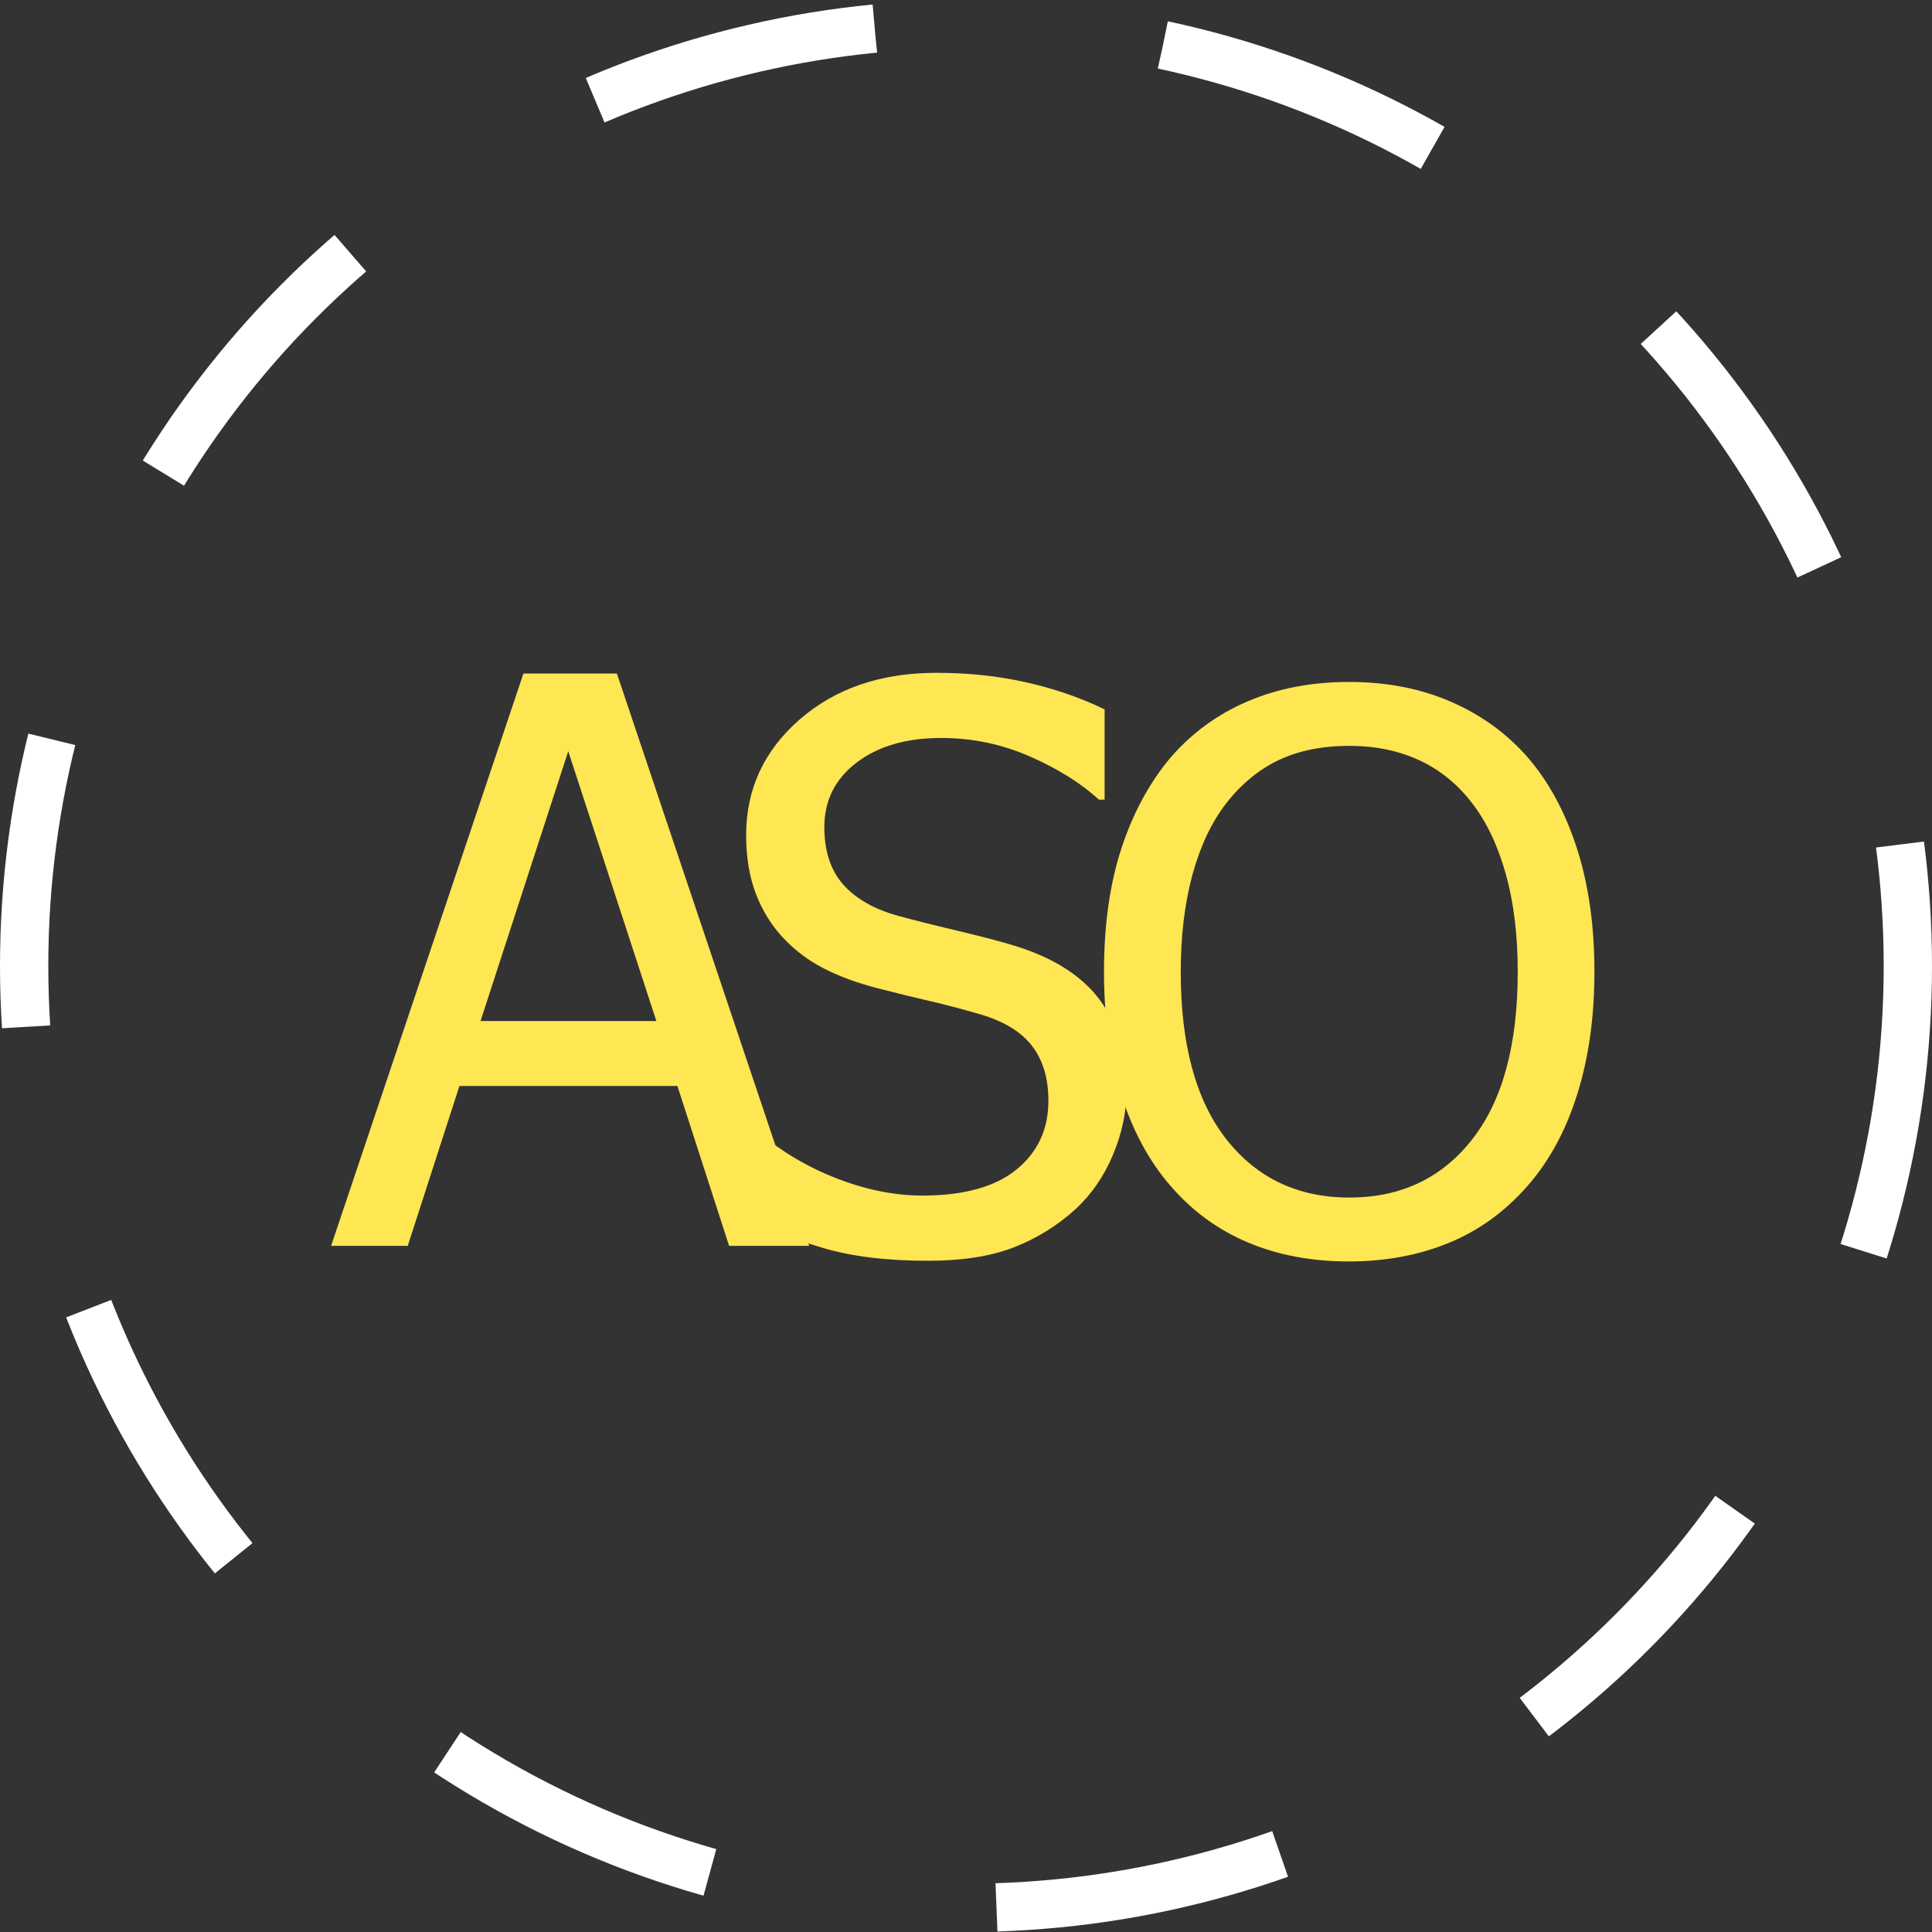 <svg width="40" height="40" viewBox="0 0 40 40" fill="none" xmlns="http://www.w3.org/2000/svg">
<rect x="0" y="0" width="40" height="40" fill="#333333" stroke="none"/>
<circle cx="20" cy="20" r="19.5" stroke="#fff" stroke-dasharray="6 6"/>
<path d="M31.631 15.682C32.067 16.187 32.406 16.814 32.648 17.562C32.889 18.31 33.011 19.163 33.011 20.122C33.011 21.056 32.892 21.899 32.656 22.652C32.42 23.405 32.078 24.037 31.631 24.547C31.163 25.083 30.617 25.479 29.992 25.734C29.368 25.989 28.68 26.117 27.93 26.117C27.154 26.117 26.455 25.986 25.834 25.723C25.212 25.46 24.677 25.068 24.23 24.547C23.788 24.037 23.449 23.407 23.212 22.659C22.976 21.912 22.857 21.066 22.857 20.122C22.857 19.153 22.977 18.302 23.216 17.569C23.455 16.837 23.796 16.208 24.237 15.682C24.679 15.172 25.213 14.784 25.837 14.518C26.462 14.252 27.159 14.119 27.93 14.119C28.711 14.119 29.416 14.256 30.043 14.53C30.669 14.803 31.199 15.187 31.631 15.682ZM31.423 20.122C31.423 19.359 31.34 18.683 31.176 18.096C31.011 17.508 30.78 17.02 30.482 16.633C30.179 16.236 29.813 15.938 29.384 15.74C28.954 15.541 28.472 15.442 27.938 15.442C27.383 15.442 26.898 15.539 26.484 15.732C26.071 15.926 25.705 16.226 25.386 16.633C25.083 17.025 24.85 17.518 24.688 18.111C24.527 18.704 24.446 19.375 24.446 20.122C24.446 21.633 24.762 22.79 25.394 23.592C26.026 24.393 26.874 24.794 27.938 24.794C29.002 24.794 29.849 24.393 30.478 23.592C31.108 22.79 31.423 21.633 31.423 20.122Z" fill="#FFE653"/>
<path d="M6.855 25.794L10.837 13.945H12.772L16.753 25.794H15.095L14.025 22.484H9.512L8.442 25.794H6.855ZM13.589 21.139L11.765 15.553L9.949 21.139H13.589Z" fill="#FFE653"/>
<path d="M19.206 26.103C18.357 26.103 17.635 26.014 17.04 25.838C16.445 25.662 15.885 25.445 15.361 25.187V23.231H15.471C15.985 23.715 16.567 24.09 17.217 24.355C17.866 24.621 18.493 24.753 19.096 24.753C19.955 24.753 20.605 24.573 21.046 24.213C21.486 23.853 21.706 23.378 21.706 22.789C21.706 22.321 21.591 21.94 21.36 21.645C21.129 21.351 20.762 21.132 20.259 20.99C19.898 20.885 19.567 20.799 19.269 20.73C18.97 20.662 18.595 20.57 18.145 20.454C17.741 20.349 17.379 20.215 17.059 20.052C16.74 19.889 16.457 19.676 16.21 19.413C15.969 19.155 15.782 18.851 15.648 18.501C15.515 18.152 15.448 17.748 15.448 17.29C15.448 16.338 15.817 15.54 16.556 14.896C17.295 14.252 18.239 13.93 19.387 13.93C20.042 13.93 20.661 13.995 21.246 14.127C21.831 14.258 22.372 14.445 22.87 14.687V16.556H22.752C22.38 16.215 21.902 15.916 21.321 15.661C20.739 15.406 20.128 15.279 19.489 15.279C18.765 15.279 18.181 15.448 17.736 15.788C17.29 16.127 17.067 16.573 17.067 17.125C17.067 17.624 17.198 18.021 17.46 18.316C17.722 18.61 18.102 18.826 18.601 18.963C18.931 19.052 19.334 19.154 19.811 19.267C20.288 19.38 20.684 19.483 20.998 19.578C21.806 19.826 22.395 20.199 22.768 20.699C23.14 21.198 23.326 21.814 23.326 22.544C23.326 23.002 23.233 23.455 23.046 23.902C22.86 24.349 22.6 24.727 22.264 25.038C21.887 25.379 21.461 25.642 20.986 25.827C20.512 26.011 19.919 26.103 19.206 26.103Z" fill="#FFE653"/>
</svg>